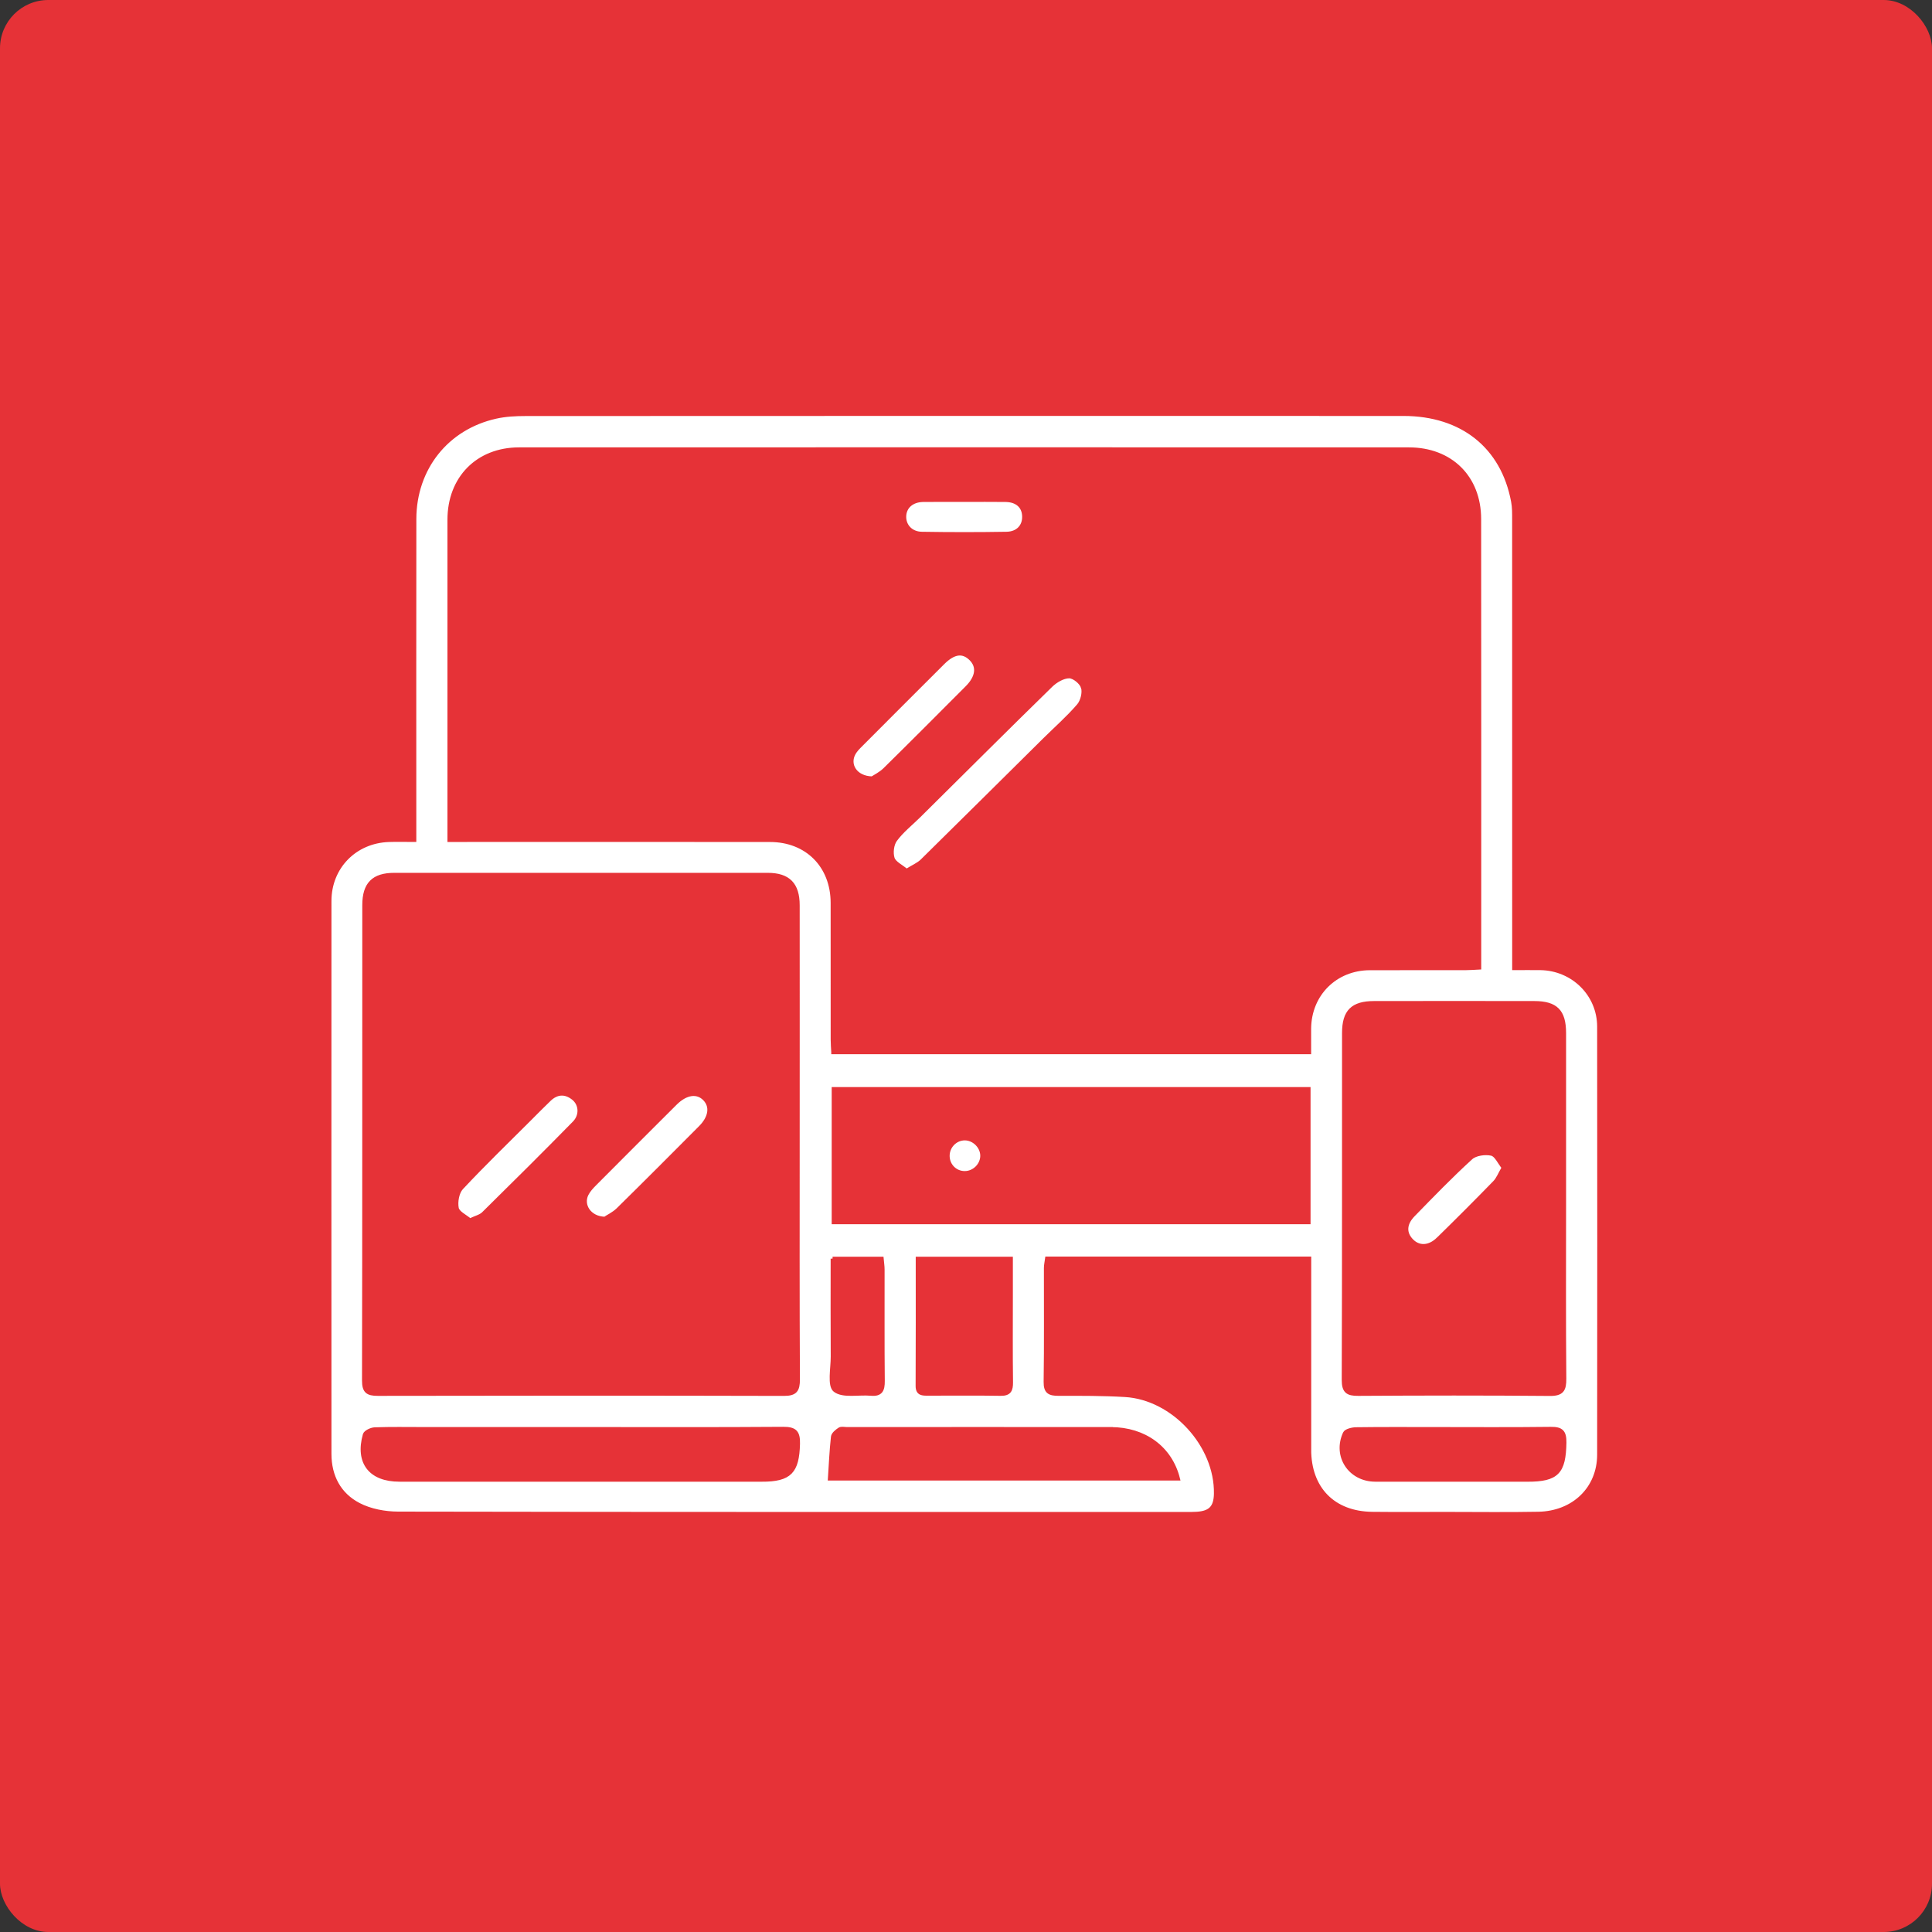 <?xml version="1.0" encoding="UTF-8"?>
<svg xmlns="http://www.w3.org/2000/svg" viewBox="0 0 500 500">
  <rect x="0" y="0" width="500" height="500" fill="#333333" stroke="none"/>
  <g id="Red_Squares">
    <rect id="Background" width="500" height="500" rx="12.5" ry="12.5" style="fill: #e63237;"/>
  </g>
  <g id="Layer_1">
    <g>
      <path d="M121.63,315.82c1.5-.72,2.73-.98,3.49-1.73,7.89-7.77,15.75-15.57,23.5-23.47,1.92-1.95,1.7-4.88-.23-6.41-2.08-1.65-4.25-1.56-6.21.3-1.74,1.66-3.42,3.38-5.12,5.08-5.91,5.91-11.93,11.72-17.63,17.82-1.1,1.18-1.53,3.63-1.2,5.28.24,1.22,2.2,2.1,3.39,3.13Z" style="fill: #fff; stroke: #e63237; stroke-miterlimit: 10;"/>
      <path d="M156.51,315.39c.77-.51,2.3-1.22,3.44-2.33,7.16-7.04,14.24-14.15,21.32-21.26,2.61-2.62,3-5.45,1.11-7.4-1.95-2.01-4.87-1.6-7.62,1.14-6.96,6.94-13.91,13.88-20.84,20.85-.8.8-1.61,1.68-2.11,2.68-1.4,2.83.73,6.21,4.71,6.32Z" style="fill: #fff; stroke: #e63237; stroke-miterlimit: 10;"/>
      <path d="M372.22,320.66c4.93-4.82,9.8-9.7,14.61-14.64.9-.92,1.37-2.25,2.31-3.84-1.09-1.33-1.91-3.31-3.12-3.58-1.66-.37-4.16-.04-5.35,1.04-5.17,4.71-10.04,9.75-14.92,14.76-2.27,2.33-2.32,4.71-.45,6.66,1.87,1.95,4.57,1.89,6.91-.4Z" style="fill: #fff; stroke: #e63237; stroke-miterlimit: 10;"/>
      <path d="M280.25,177.88c-.37-1.25-2.31-2.84-3.54-2.83-1.61.01-3.52,1.14-4.75,2.34-11.44,11.17-22.75,22.47-34.11,33.72-2.08,2.06-4.44,3.9-6.15,6.23-.87,1.18-1.13,3.39-.67,4.81.42,1.26,2.22,2.06,3.58,3.21,1.68-1.05,3.06-1.61,4.04-2.57,10.58-10.4,21.1-20.87,31.65-31.31,2.97-2.94,6.13-5.71,8.85-8.87.97-1.13,1.51-3.35,1.11-4.74Z" style="fill: #fff; stroke: #e63237; stroke-miterlimit: 10;"/>
      <path d="M238.58,138.12c7.3.12,14.61.12,21.91,0,2.93-.05,4.62-1.95,4.54-4.51-.07-2.57-1.83-4.16-4.8-4.2-3.55-.05-7.1-.01-10.65-.01s-7.1-.03-10.65.01c-2.89.04-4.8,1.7-4.9,4.15-.1,2.48,1.69,4.51,4.53,4.56Z" style="fill: #fff; stroke: #e63237; stroke-miterlimit: 10;"/>
      <path d="M249.68,303.57c2.49,0,4.6-2.17,4.51-4.61-.09-2.31-2.19-4.33-4.5-4.33-2.48,0-4.5,2.12-4.42,4.64.08,2.43,2,4.31,4.41,4.3Z" style="fill: #fff; stroke: #e63237; stroke-miterlimit: 10;"/>
      <path d="M338.83,375.13c0,10.13,6.23,16.52,16.31,16.63,6.38.07,12.76.02,19.14.02,7.95,0,15.9.11,23.85-.04,9.16-.18,15.7-6.55,15.71-15.27.04-36.92.04-73.84,0-110.76,0-8.4-6.79-15.03-15.21-15.14-2.16-.03-4.32,0-6.78,0v-4.42c0-37.23,0-74.47-.01-111.7,0-1.56.02-3.16-.27-4.68-2.64-14.19-13.15-22.61-28.34-22.62-75.72-.02-151.44-.02-227.16.02-2.6,0-5.26.13-7.78.7-12.67,2.83-21.02,13.35-21.04,26.46-.04,26.36-.01,52.71-.01,79.07v4c-2.48,0-4.55-.06-6.62.01-8.78.3-15.34,7-15.34,15.77-.02,47.69-.01,95.38,0,143.08,0,5.82,2.51,10.55,7.56,13.17,2.99,1.56,6.76,2.26,10.18,2.27,67.98.13,135.96.09,203.95.09.94,0,1.89.02,2.82-.05,3.48-.24,4.81-1.67,4.87-5.17.22-12.51-10.96-24.77-23.48-25.52-5.73-.34-11.49-.32-17.24-.31-2.27,0-3.39-.46-3.35-3.11.15-9.83.05-19.66.07-29.49,0-.79.2-1.59.31-2.44h67.87v3.95c0,15.17,0,30.33,0,45.5ZM395.33,382.96c-6.37,0-12.73,0-19.1,0-6.78,0-13.57.03-20.35,0-6.5-.03-10.54-6.14-7.84-12.02.31-.67,1.88-1.05,2.88-1.07,6.57-.09,13.15-.05,19.73-.05,10.23,0,20.46.08,30.69-.05,2.73-.04,3.59.78,3.55,3.56-.12,7.68-1.92,9.64-9.54,9.64ZM397.06,259.57c5.62,0,7.74,2.15,7.74,7.78,0,14.85,0,29.71,0,44.56,0,14.96-.07,29.92.06,44.87.03,2.9-.61,4.02-3.77,3.99-16.53-.15-33.05-.12-49.58-.02-2.77.02-3.78-.66-3.77-3.66.11-29.92.06-59.83.08-89.75,0-5.57,2.22-7.77,7.81-7.77,13.81-.02,27.62-.02,41.42,0ZM94.26,234.26c0-5.48,2.38-7.87,7.79-7.87,32.21-.01,64.42-.01,96.63,0,5.34,0,7.78,2.46,7.78,7.91.02,20.39,0,40.79,0,61.18,0,20.5-.05,41,.06,61.49.01,2.79-.68,3.8-3.63,3.79-35.03-.09-70.07-.08-105.1-.01-2.65,0-3.61-.65-3.6-3.5.09-41,.05-81.99.07-122.99ZM197.16,382.96c-31.27,0-62.54,0-93.8,0-7.48,0-10.98-4.47-8.96-11.66.19-.68,1.67-1.37,2.57-1.41,4.18-.15,8.36-.07,12.55-.07,13.59,0,27.19,0,40.78,0,17.46,0,34.93.07,52.39-.06,3.05-.02,3.93.9,3.85,3.91-.19,7.22-2.12,9.3-9.38,9.3ZM287.5,369.83c8.69.01,15.38,4.92,17.37,12.83h-90.11c.24-3.61.39-7.23.79-10.81.08-.72,1.02-1.47,1.74-1.94.45-.29,1.22-.09,1.85-.09,22.79,0,45.57-.02,68.36,0ZM215.47,325.74h12.72c.09,1.02.24,1.93.24,2.83.02,9.61-.05,19.22.05,28.83.02,2.33-.51,3.56-3.1,3.32-3.18-.29-7.21.67-9.29-.94-1.52-1.18-.59-5.65-.6-8.65-.05-8.35-.02-16.7-.02-25.4ZM237.49,325.74h24.14c0,3.23,0,6.32,0,9.42,0,7.52-.06,15.03.04,22.55.02,2.04-.42,3.07-2.73,3.03-6.26-.11-12.53-.03-18.79-.04-1.4,0-2.7.05-2.69-2.05.06-10.85.03-21.7.03-32.91ZM338.67,316.32h-122.93v-34.49h122.93v34.49ZM215.63,272.32c-.05-1.04-.15-2.14-.15-3.24-.01-11.82,0-23.64-.01-35.45-.02-9.53-6.61-16.2-16.15-16.22-26.15-.04-52.29-.01-78.44-.01h-4.58v-3.84c0-26.35,0-52.71,0-79.06,0-10.74,7.32-18.21,18.03-18.22,76.76-.03,153.52-.02,230.29,0,10.84,0,18.19,7.28,18.2,18.03.04,37.65.02,75.3.02,112.95v3.16c-1.32.06-2.42.16-3.52.16-8.26.01-16.52-.01-24.79.01-8.95.03-15.64,6.7-15.71,15.63-.01,1.97,0,3.93,0,6.11h-123.19Z" style="fill: #fff; stroke: #e63237; stroke-miterlimit: 10;"/>
      <path d="M250.29,177.94c2.66-2.67,3.03-5.36,1.06-7.37-2.12-2.16-4.48-1.88-7.32.94-7.11,7.08-14.19,14.18-21.27,21.28-.66.66-1.35,1.35-1.8,2.15-1.65,2.94.39,6.4,4.76,6.49.64-.43,2.14-1.15,3.26-2.24,7.15-7.03,14.22-14.15,21.31-21.25Z" style="fill: #fff; stroke: #e63237; stroke-miterlimit: 10;"/>
    </g>
  </g>
  <g id="Guidance_Squares">
    <rect x="86.88" y="73.55" width="343.63" height="352.91" style="fill: none;"/>
  </g>
</svg>
